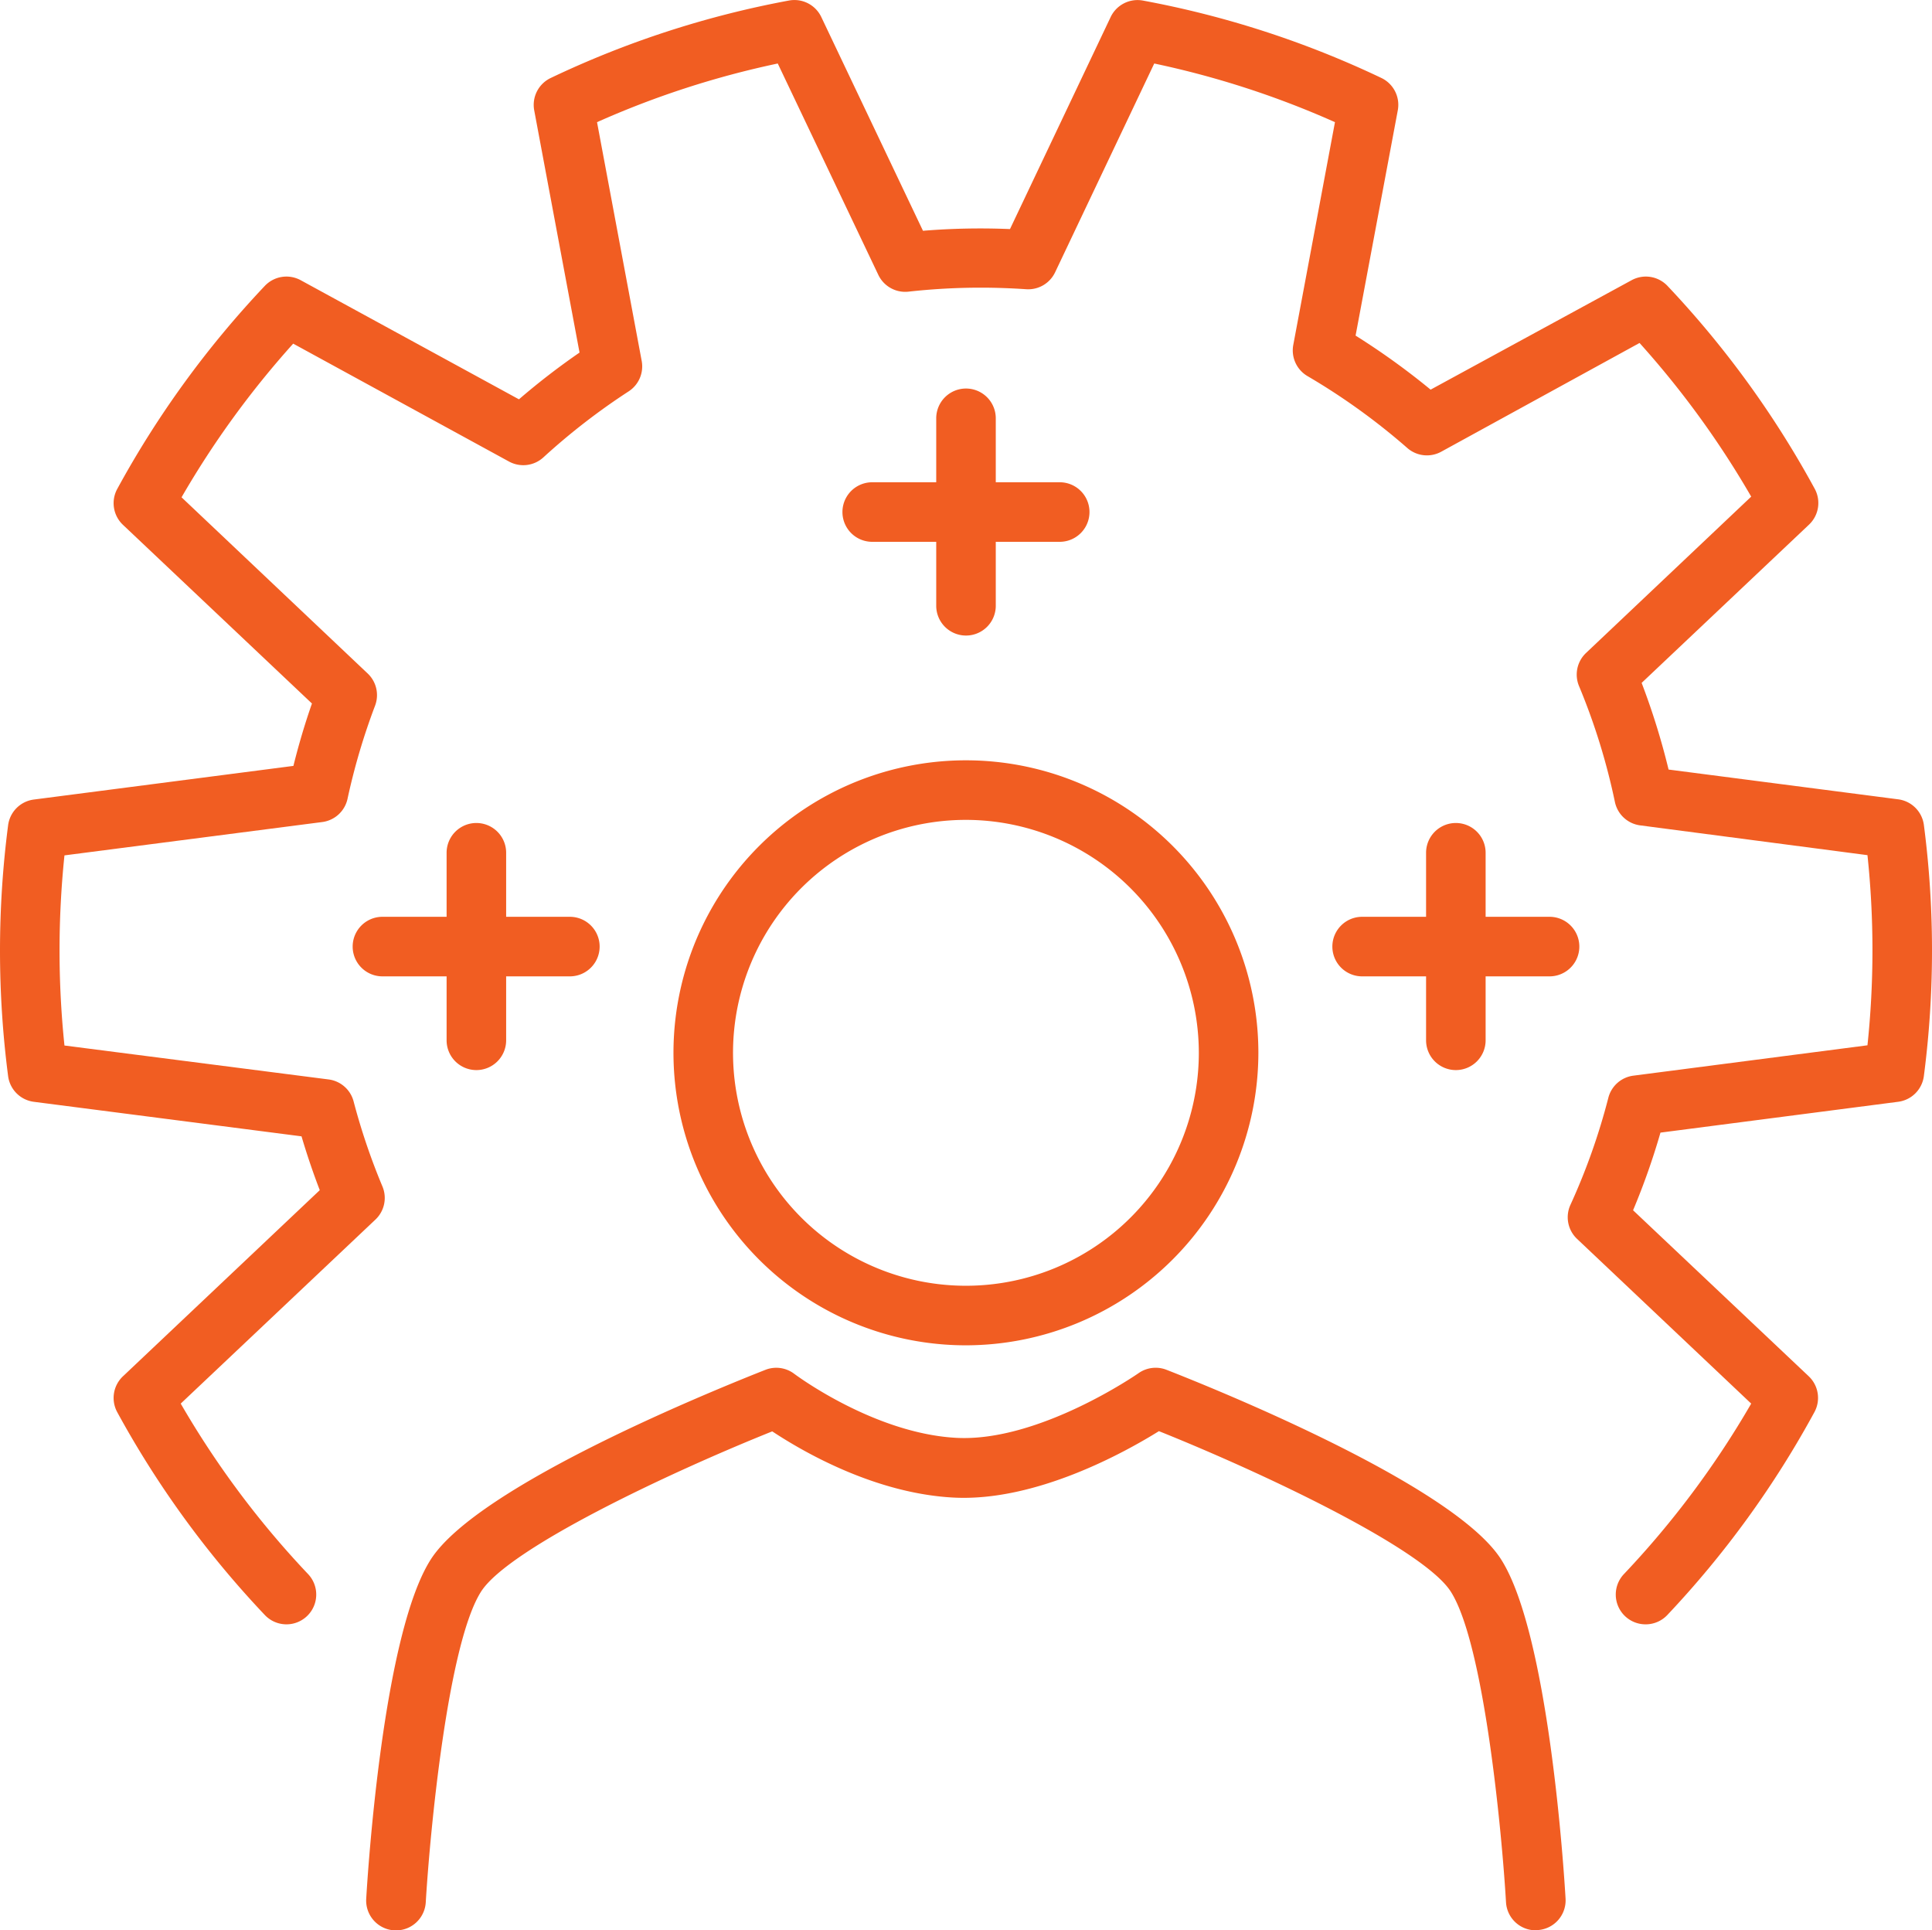 <?xml version="1.0" encoding="UTF-8"?> <svg xmlns="http://www.w3.org/2000/svg" viewBox="0 0 259.56 259.29"><defs><style>.cls-1{fill:#f15d22;}</style></defs><g id="Layer_2" data-name="Layer 2"><g id="edited-icons-live"><path class="cls-1" d="M221.07,218.19a4,4,0,0,1-2.9-6.75,122.29,122.29,0,0,0,17.1-22.9l-23.39-22.12a4,4,0,0,1-.9-4.57,86.06,86.06,0,0,0,5.09-14.36,4,4,0,0,1,3.36-3l31.46-4.08a122,122,0,0,0,0-25.54l-30.53-4a4,4,0,0,1-3.4-3.14,86.35,86.35,0,0,0-4.82-15.57,4,4,0,0,1,.94-4.45l22.19-21a122.31,122.31,0,0,0-15-20.64L193.62,60.68a4,4,0,0,1-4.55-.5,87.71,87.71,0,0,0-13.41-9.66,4,4,0,0,1-1.91-4.19l5.6-29.92a121,121,0,0,0-24.28-7.88L141.75,36.58a4,4,0,0,1-3.89,2.27c-2.07-.14-4.14-.21-6.13-.21a88.18,88.18,0,0,0-9.71.54A4,4,0,0,1,118,36.92L104.49,8.53a121,121,0,0,0-24.28,7.88l6,32.07a4,4,0,0,1-1.75,4.09A88.15,88.15,0,0,0,73,61.44a4,4,0,0,1-4.61.56l-29-15.84a122.52,122.52,0,0,0-15,20.64l25,23.66a4,4,0,0,1,1,4.33,87.23,87.23,0,0,0-3.7,12.51,4,4,0,0,1-3.39,3.12L8.66,114.9a123.87,123.87,0,0,0,0,25.54L44.17,145a4,4,0,0,1,3.35,3,86.43,86.43,0,0,0,3.86,11.37,4,4,0,0,1-.94,4.45L24.28,188.54a122.34,122.34,0,0,0,17.11,22.9,4,4,0,0,1-5.81,5.5,130.26,130.26,0,0,1-19.83-27.25,4,4,0,0,1,.77-4.82l26.44-25c-.91-2.37-1.73-4.79-2.45-7.23L4.54,148a4,4,0,0,1-3.45-3.45,130.78,130.78,0,0,1,0-33.7,4,4,0,0,1,3.45-3.45l34.88-4.52c.7-2.83,1.53-5.63,2.49-8.38l-25.39-24a4,4,0,0,1-.77-4.82A130.52,130.52,0,0,1,35.58,38.4a4,4,0,0,1,4.82-.76l29.32,16a94.8,94.8,0,0,1,8.14-6.28L71.77,14.82A4,4,0,0,1,74,10.47,129,129,0,0,1,106,.07a4,4,0,0,1,4.34,2.22L124,31a94.77,94.77,0,0,1,11.69-.23l13.5-28.43A4,4,0,0,1,153.52.07a129.17,129.17,0,0,1,32.06,10.4,4,4,0,0,1,2.21,4.35l-5.67,30.26a97.13,97.13,0,0,1,10.08,7.26l27-14.7a4,4,0,0,1,4.82.76A130.16,130.16,0,0,1,243.8,65.65a4,4,0,0,1-.76,4.82L220.55,91.73a96.2,96.2,0,0,1,3.62,11.64l30.85,4a4,4,0,0,1,3.45,3.45,130.78,130.78,0,0,1,0,33.7A4,4,0,0,1,255,148l-31.92,4.14a94.93,94.93,0,0,1-3.68,10.43L243,184.87a4,4,0,0,1,.76,4.82A130.26,130.26,0,0,1,224,216.94,4,4,0,0,1,221.07,218.19Z"></path><path class="cls-1" d="M129.78,180.71a39.29,39.29,0,1,1,39.28-39.29A39.34,39.34,0,0,1,129.78,180.71Zm0-70.58a31.29,31.29,0,1,0,31.28,31.29A31.33,31.33,0,0,0,129.78,110.13Z"></path><path class="cls-1" d="M206.33,259.29a4,4,0,0,1-4-3.76c-.54-9.25-2.94-34.77-7.43-41.75-3.73-5.79-25.23-15.94-39.2-21.54-4.52,2.81-16.54,9.52-27.64,8.92-10.63-.57-20.32-6.25-24.31-8.89-14,5.61-35.4,15.73-39.11,21.51-4.49,7-6.89,32.5-7.44,41.75a4,4,0,1,1-8-.47c.21-3.62,2.26-35.61,8.69-45.61S96.46,186.52,102.84,184a4,4,0,0,1,3.88.55c.1.07,10.67,8,21.77,8.59s24.35-8.6,24.49-8.7a4,4,0,0,1,3.74-.44c6.37,2.49,38.49,15.43,44.92,25.42s8.48,42,8.69,45.61a4,4,0,0,1-3.76,4.23Z"></path><path class="cls-1" d="M129.78,85.37a4,4,0,0,1-4-4V56.19a4,4,0,0,1,8,0V81.37A4,4,0,0,1,129.78,85.37Z"></path><path class="cls-1" d="M142.37,72.78H117.18a4,4,0,0,1,0-8h25.19a4,4,0,0,1,0,8Z"></path><path class="cls-1" d="M195.59,143.74a4,4,0,0,1-4-4V114.55a4,4,0,1,1,8,0v25.19A4,4,0,0,1,195.59,143.74Z"></path><path class="cls-1" d="M208.18,131.15H183a4,4,0,0,1,0-8h25.18a4,4,0,0,1,0,8Z"></path><path class="cls-1" d="M64,143.74a4,4,0,0,1-4-4V114.55a4,4,0,1,1,8,0v25.19A4,4,0,0,1,64,143.74Z"></path><path class="cls-1" d="M76.56,131.15H51.38a4,4,0,1,1,0-8H76.56a4,4,0,0,1,0,8Z"></path></g></g></svg> 